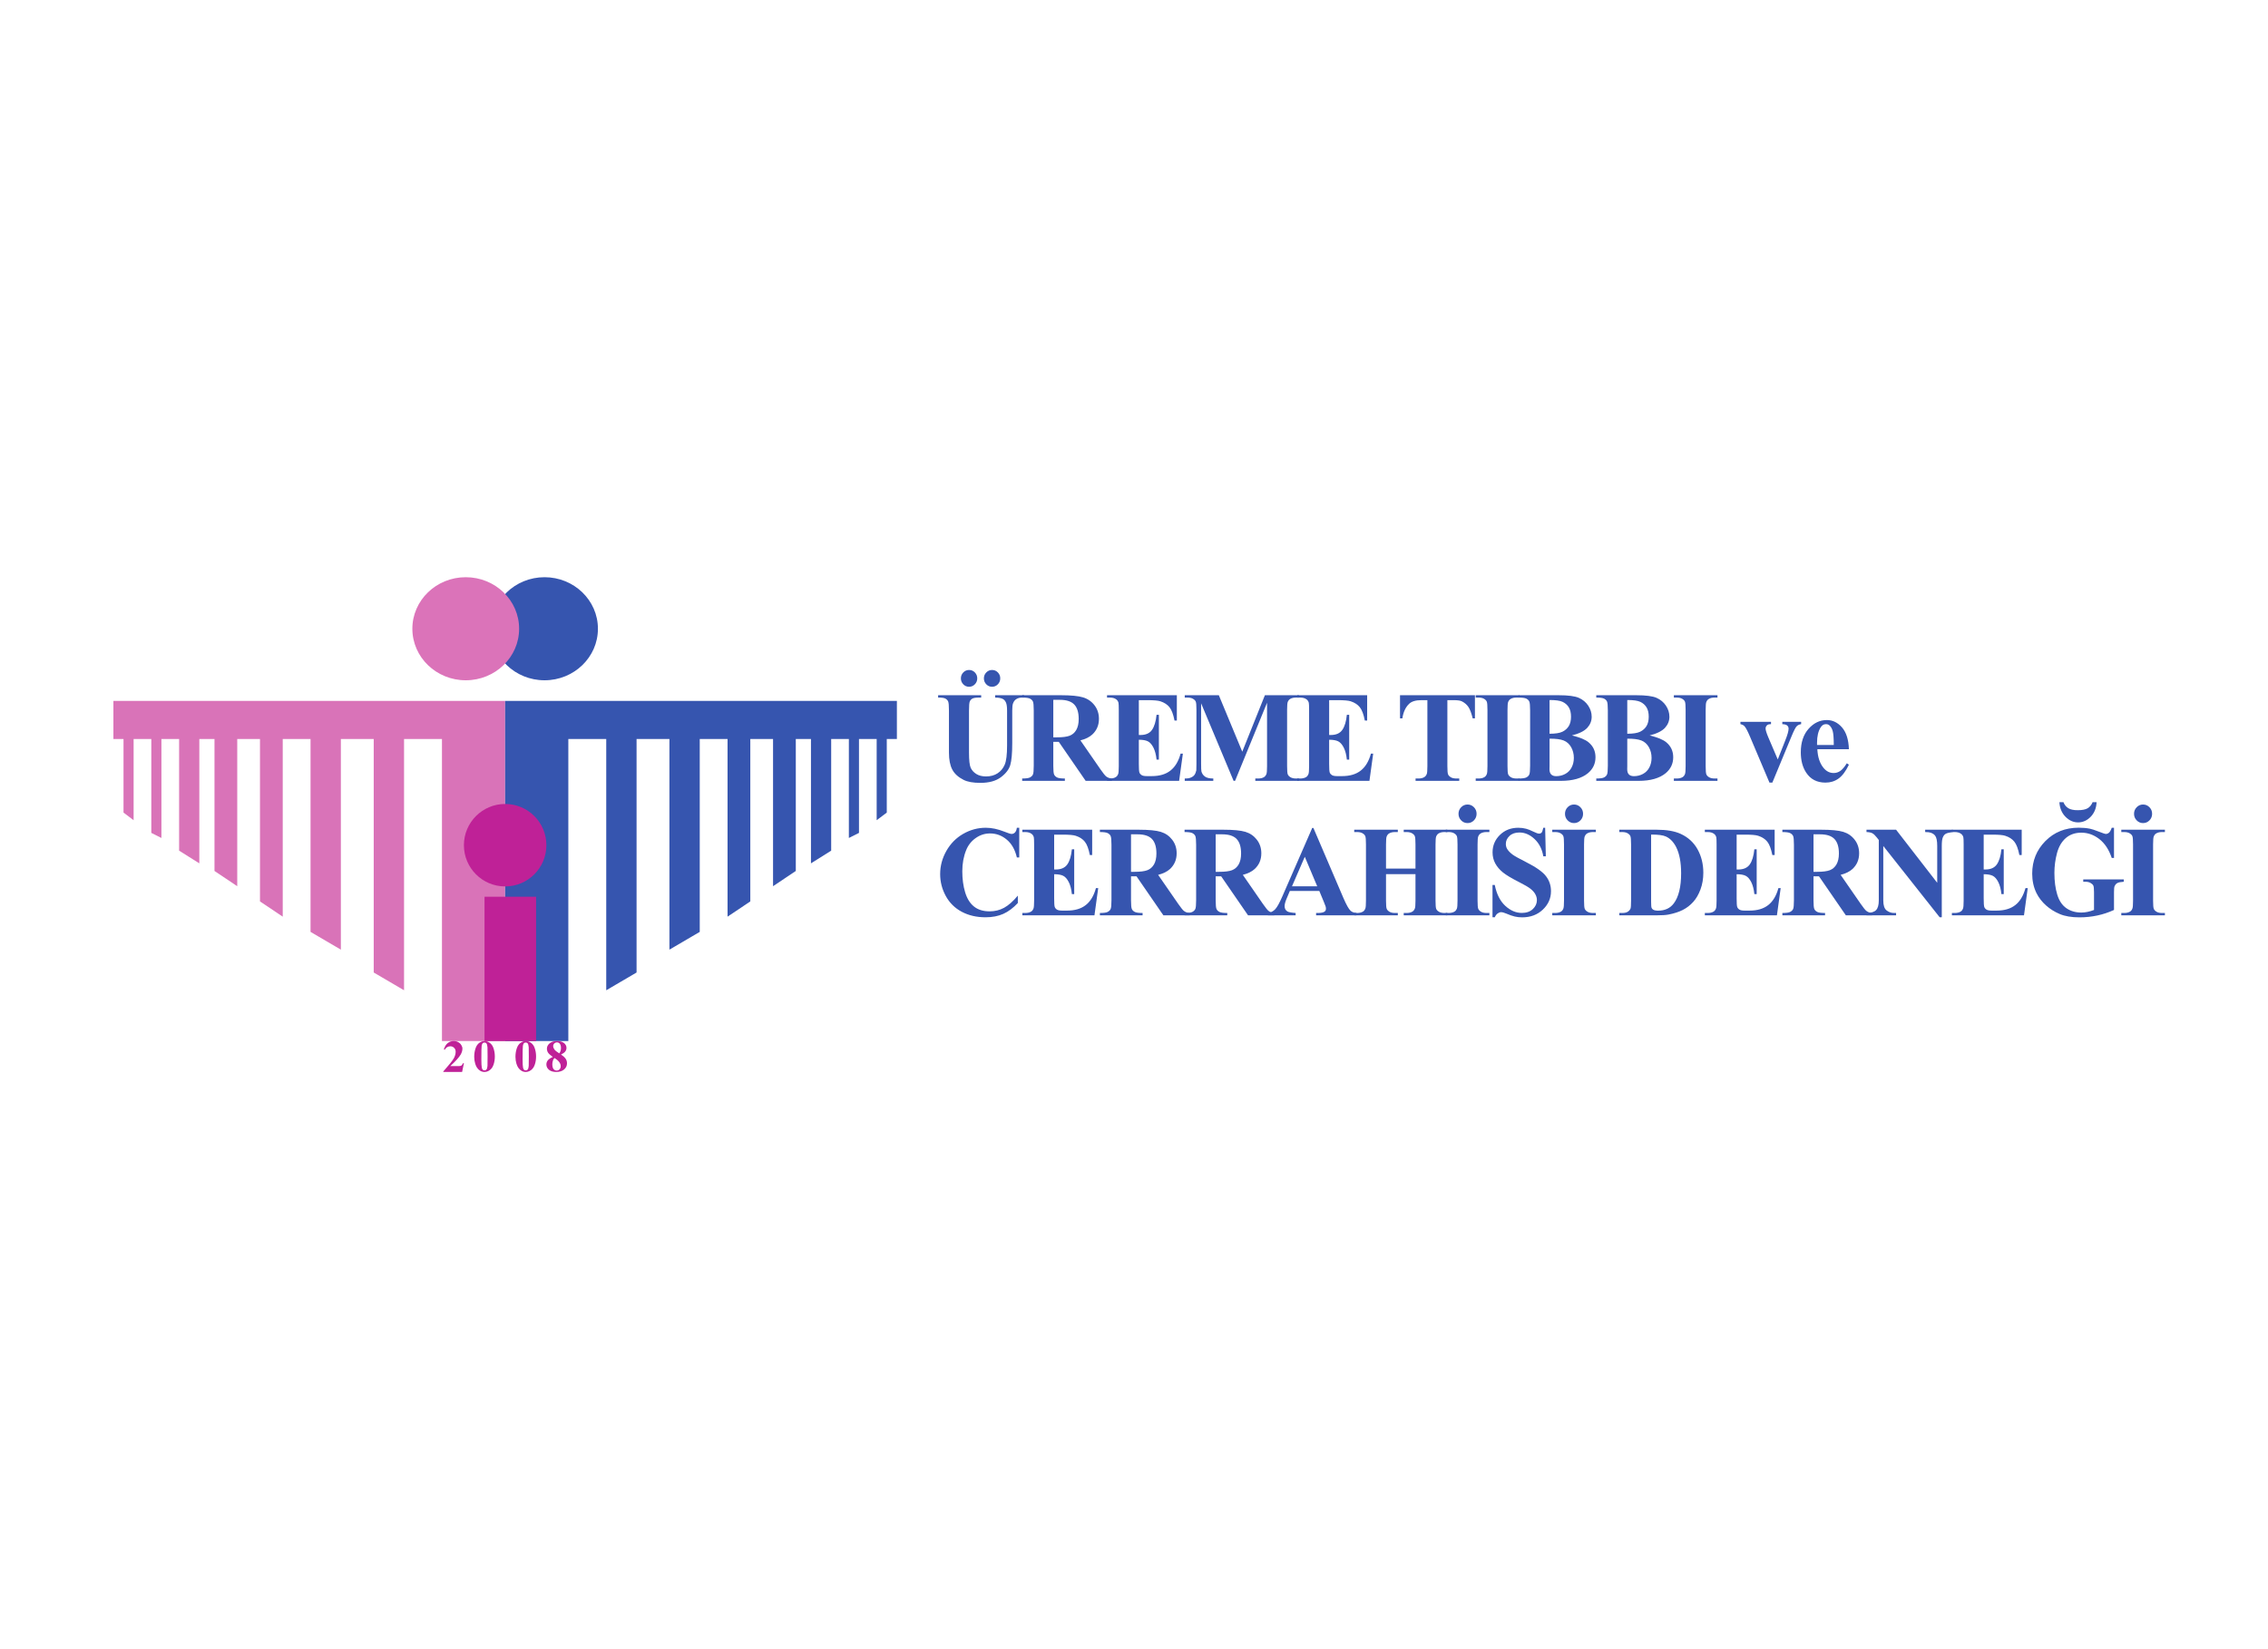 <?xml version="1.0" encoding="UTF-8"?>
<svg width="220px" height="160px" viewBox="0 0 220 160" version="1.1" xmlns="http://www.w3.org/2000/svg" xmlns:xlink="http://www.w3.org/1999/xlink">
    <title>Group 5</title>
    <g id="Page-1" stroke="none" stroke-width="1" fill="none" fill-rule="evenodd">
        <g id="Group-5">
            <rect id="Rectangle" x="0" y="0" width="220" height="160"></rect>
            <g id="Group-4-Copy" transform="translate(11, 56)">
                <g id="Group-2" transform="translate(0, 12)">
                    <polygon id="Path" fill="#D973B8" points="0 0 38 0 38 33 31.871 33 31.871 3.694 28.194 3.694 28.194 28.075 25.252 26.351 25.252 3.694 22.065 3.694 22.065 24.134 19.123 22.41 19.123 3.694 16.426 3.694 16.426 20.933 14.219 19.455 14.219 3.694 12.013 3.694 12.013 17.978 9.806 16.5 9.806 3.694 8.335 3.694 8.335 15.761 6.374 14.53 6.374 3.694 4.658 3.694 4.658 13.299 3.677 12.806 3.677 3.694 1.961 3.694 1.961 11.575 0.981 10.836 0.981 3.694 0 3.694"></polygon>
                    <polygon id="Path-Copy" fill="#3655AF" transform="translate(57, 16.5) scale(-1, 1) translate(-57, -16.5) " points="38 0 76 0 76 33 69.871 33 69.871 3.694 66.194 3.694 66.194 28.075 63.252 26.351 63.252 3.694 60.065 3.694 60.065 24.134 57.123 22.41 57.123 3.694 54.426 3.694 54.426 20.933 52.219 19.455 52.219 3.694 50.013 3.694 50.013 17.978 47.806 16.5 47.806 3.694 46.335 3.694 46.335 15.761 44.374 14.53 44.374 3.694 42.658 3.694 42.658 13.299 41.677 12.806 41.677 3.694 39.961 3.694 39.961 11.575 38.981 10.836 38.981 3.694 38 3.694"></polygon>
                </g>
                <rect id="Rectangle" fill="#BF2197" x="36" y="31" width="5" height="14"></rect>
                <circle id="Oval" fill="#BF2197" cx="38" cy="26" r="4"></circle>
                <g id="Group" transform="translate(29, 0)">
                    <ellipse id="Oval-Copy-2" fill="#3655AF" cx="12.822" cy="5" rx="5.178" ry="5"></ellipse>
                    <ellipse id="Oval-Copy" fill="#DB73B9" style="mix-blend-mode: hue;" cx="5.178" cy="5" rx="5.178" ry="5"></ellipse>
                </g>
                <path d="M33.826,48 L32,48 L32,47.952 C32.56,47.321 32.9,46.896 33.019,46.678 C33.139,46.46 33.199,46.246 33.199,46.038 C33.199,45.887 33.15,45.76 33.05,45.66 C32.951,45.56 32.83,45.509 32.686,45.509 C32.452,45.509 32.269,45.621 32.14,45.843 L32.055,45.815 C32.137,45.538 32.262,45.332 32.43,45.199 C32.598,45.066 32.792,45 33.011,45 C33.169,45 33.312,45.035 33.442,45.104 C33.571,45.173 33.673,45.268 33.746,45.389 C33.819,45.51 33.856,45.623 33.856,45.728 C33.856,45.921 33.799,46.116 33.686,46.314 C33.532,46.581 33.196,46.954 32.677,47.432 L33.348,47.432 C33.513,47.432 33.62,47.426 33.669,47.413 C33.719,47.4 33.76,47.378 33.792,47.346 C33.824,47.315 33.866,47.25 33.918,47.15 L34,47.15 L33.826,48 Z" id="Path" fill="#BF2197" fill-rule="nonzero"></path>
                <path d="M37,46.5 C37,46.788 36.957,47.056 36.87,47.305 C36.818,47.458 36.748,47.584 36.661,47.681 C36.573,47.779 36.474,47.857 36.362,47.914 C36.251,47.971 36.13,48 35.999,48 C35.85,48 35.715,47.965 35.594,47.894 C35.474,47.823 35.367,47.722 35.274,47.59 C35.207,47.494 35.149,47.365 35.098,47.205 C35.033,46.989 35,46.765 35,46.534 C35,46.221 35.047,45.933 35.142,45.671 C35.219,45.455 35.338,45.289 35.496,45.173 C35.654,45.058 35.822,45 35.999,45 C36.179,45 36.347,45.057 36.503,45.171 C36.659,45.285 36.774,45.438 36.847,45.631 C36.949,45.896 37,46.186 37,46.5 Z M36.296,46.496 C36.296,45.992 36.293,45.698 36.287,45.614 C36.272,45.417 36.235,45.284 36.177,45.215 C36.139,45.169 36.077,45.147 35.992,45.147 C35.926,45.147 35.875,45.164 35.837,45.198 C35.78,45.247 35.742,45.335 35.722,45.46 C35.702,45.585 35.693,46.023 35.693,46.772 C35.693,47.18 35.708,47.453 35.738,47.592 C35.761,47.693 35.794,47.76 35.837,47.794 C35.879,47.828 35.936,47.845 36.006,47.845 C36.082,47.845 36.139,47.822 36.177,47.777 C36.241,47.698 36.278,47.575 36.287,47.409 L36.296,46.496 Z" id="Shape" fill="#BF2197" fill-rule="nonzero"></path>
                <path d="M41,46.5 C41,46.788 40.957,47.056 40.87,47.305 C40.818,47.458 40.748,47.584 40.661,47.681 C40.573,47.779 40.474,47.857 40.362,47.914 C40.251,47.971 40.13,48 39.999,48 C39.85,48 39.715,47.965 39.594,47.894 C39.474,47.823 39.367,47.722 39.274,47.59 C39.207,47.494 39.149,47.365 39.098,47.205 C39.033,46.989 39,46.765 39,46.534 C39,46.221 39.047,45.933 39.142,45.671 C39.219,45.455 39.338,45.289 39.496,45.173 C39.654,45.058 39.822,45 39.999,45 C40.179,45 40.347,45.057 40.503,45.171 C40.659,45.285 40.774,45.438 40.847,45.631 C40.949,45.896 41,46.186 41,46.5 Z M40.296,46.496 C40.296,45.992 40.293,45.698 40.287,45.614 C40.272,45.417 40.235,45.284 40.177,45.215 C40.139,45.169 40.077,45.147 39.992,45.147 C39.926,45.147 39.875,45.164 39.837,45.198 C39.78,45.247 39.742,45.335 39.722,45.46 C39.702,45.585 39.693,46.023 39.693,46.772 C39.693,47.18 39.708,47.453 39.738,47.592 C39.761,47.693 39.794,47.76 39.837,47.794 C39.879,47.828 39.936,47.845 40.006,47.845 C40.082,47.845 40.139,47.822 40.177,47.777 C40.241,47.698 40.278,47.575 40.287,47.409 L40.296,46.496 Z" id="Shape" fill="#BF2197" fill-rule="nonzero"></path>
                <path d="M43.423,46.307 C43.639,46.456 43.79,46.595 43.874,46.724 C43.958,46.853 44,47 44,47.166 C44,47.399 43.906,47.597 43.719,47.758 C43.532,47.919 43.278,48 42.957,48 C42.652,48 42.417,47.93 42.25,47.789 C42.083,47.648 42,47.476 42,47.273 C42,47.118 42.048,46.982 42.144,46.866 C42.241,46.749 42.401,46.643 42.625,46.546 C42.381,46.371 42.225,46.228 42.156,46.117 C42.087,46.006 42.052,45.878 42.052,45.731 C42.052,45.538 42.14,45.368 42.315,45.221 C42.49,45.074 42.73,45 43.034,45 C43.328,45 43.554,45.065 43.712,45.195 C43.871,45.325 43.95,45.481 43.95,45.663 C43.95,45.8 43.907,45.92 43.822,46.025 C43.736,46.129 43.603,46.223 43.423,46.307 Z M43.25,46.198 C43.306,46.127 43.348,46.048 43.375,45.959 C43.402,45.871 43.416,45.775 43.416,45.67 C43.416,45.485 43.373,45.343 43.289,45.245 C43.225,45.17 43.137,45.132 43.025,45.132 C42.923,45.132 42.837,45.167 42.766,45.236 C42.695,45.305 42.659,45.39 42.659,45.493 C42.659,45.596 42.699,45.704 42.778,45.816 C42.858,45.927 43.015,46.055 43.25,46.198 Z M42.795,46.648 C42.748,46.688 42.715,46.724 42.695,46.757 C42.665,46.807 42.638,46.879 42.614,46.974 C42.589,47.07 42.577,47.169 42.577,47.273 C42.577,47.407 42.595,47.518 42.632,47.609 C42.668,47.699 42.72,47.764 42.788,47.804 C42.855,47.844 42.924,47.864 42.995,47.864 C43.106,47.864 43.199,47.826 43.275,47.749 C43.351,47.673 43.389,47.569 43.389,47.437 C43.389,47.161 43.191,46.898 42.795,46.648 Z" id="Shape" fill="#BF2197" fill-rule="nonzero"></path>
                <g id="Group-3" transform="translate(80, 9)" fill="#3655AF" fill-rule="nonzero">
                    <path d="M0,2.45 L4.176,2.45 L4.176,2.677 L3.968,2.677 C3.653,2.677 3.438,2.711 3.32,2.778 C3.203,2.845 3.119,2.938 3.07,3.057 C3.02,3.175 2.995,3.471 2.995,3.945 L2.995,8.012 C2.995,8.756 3.05,9.248 3.159,9.489 C3.268,9.73 3.448,9.93 3.699,10.089 C3.95,10.248 4.266,10.328 4.648,10.328 C5.085,10.328 5.458,10.227 5.766,10.025 C6.075,9.823 6.305,9.544 6.458,9.189 C6.612,8.833 6.688,8.215 6.688,7.332 L6.688,3.945 C6.688,3.573 6.65,3.308 6.575,3.149 C6.499,2.989 6.404,2.879 6.288,2.818 C6.109,2.724 5.857,2.677 5.531,2.677 L5.531,2.45 L8.329,2.45 L8.329,2.677 L8.162,2.677 C7.935,2.677 7.746,2.724 7.595,2.818 C7.444,2.912 7.334,3.053 7.267,3.24 C7.215,3.371 7.189,3.606 7.189,3.945 L7.189,7.1 C7.189,8.076 7.127,8.78 7.001,9.213 C6.876,9.646 6.571,10.044 6.086,10.408 C5.6,10.771 4.938,10.953 4.099,10.953 C3.399,10.953 2.858,10.857 2.476,10.665 C1.955,10.403 1.587,10.069 1.372,9.66 C1.157,9.252 1.05,8.703 1.05,8.012 L1.05,3.945 C1.05,3.467 1.024,3.17 0.972,3.054 C0.921,2.937 0.831,2.844 0.704,2.775 C0.577,2.706 0.342,2.673 0,2.677 L0,2.45 Z M5.232,0 C5.455,0 5.643,0.08 5.796,0.239 C5.949,0.398 6.026,0.59 6.026,0.815 C6.026,1.039 5.948,1.231 5.793,1.391 C5.638,1.55 5.451,1.629 5.232,1.629 C5.014,1.629 4.827,1.55 4.672,1.391 C4.516,1.231 4.439,1.039 4.439,0.815 C4.439,0.59 4.516,0.398 4.672,0.239 C4.827,0.08 5.014,0 5.232,0 Z M3.001,0 C3.224,0 3.412,0.08 3.565,0.239 C3.718,0.398 3.795,0.59 3.795,0.815 C3.795,1.039 3.717,1.231 3.562,1.391 C3.407,1.55 3.22,1.629 3.001,1.629 C2.782,1.629 2.595,1.55 2.44,1.391 C2.285,1.231 2.208,1.039 2.208,0.815 C2.208,0.59 2.285,0.398 2.44,0.239 C2.595,0.08 2.782,0 3.001,0 Z" id="Shape"></path>
                    <path d="M11.172,6.971 L11.172,9.299 C11.172,9.748 11.199,10.031 11.253,10.147 C11.307,10.264 11.401,10.357 11.536,10.426 C11.672,10.495 11.924,10.53 12.294,10.53 L12.294,10.757 L8.153,10.757 L8.153,10.53 C8.527,10.53 8.781,10.494 8.914,10.423 C9.047,10.351 9.141,10.259 9.195,10.144 C9.248,10.03 9.275,9.748 9.275,9.299 L9.275,3.908 C9.275,3.459 9.248,3.176 9.195,3.06 C9.141,2.943 9.046,2.85 8.911,2.781 C8.776,2.712 8.523,2.677 8.153,2.677 L8.153,2.45 L11.912,2.45 C12.891,2.45 13.607,2.52 14.06,2.659 C14.513,2.797 14.883,3.054 15.17,3.427 C15.456,3.801 15.599,4.239 15.599,4.741 C15.599,5.354 15.385,5.86 14.955,6.26 C14.681,6.514 14.297,6.704 13.803,6.83 L15.748,9.642 C16.003,10.005 16.184,10.232 16.291,10.322 C16.454,10.448 16.643,10.518 16.858,10.53 L16.858,10.757 L14.311,10.757 L11.703,6.971 L11.172,6.971 Z M11.172,2.897 L11.172,6.536 L11.512,6.536 C12.065,6.536 12.479,6.484 12.753,6.38 C13.028,6.276 13.244,6.088 13.401,5.816 C13.558,5.545 13.636,5.191 13.636,4.754 C13.636,4.121 13.492,3.653 13.204,3.351 C12.915,3.049 12.451,2.897 11.811,2.897 L11.172,2.897 Z" id="Shape"></path>
                    <path d="M19.469,2.928 L19.469,6.309 L19.63,6.309 C20.143,6.309 20.515,6.144 20.746,5.813 C20.976,5.483 21.124,4.994 21.187,4.349 L21.414,4.349 L21.414,8.698 L21.187,8.698 C21.14,8.225 21.039,7.837 20.886,7.535 C20.733,7.232 20.555,7.029 20.352,6.925 C20.149,6.821 19.855,6.769 19.469,6.769 L19.469,9.109 C19.469,9.566 19.488,9.846 19.526,9.948 C19.563,10.05 19.634,10.134 19.737,10.199 C19.841,10.265 20.008,10.297 20.239,10.297 L20.722,10.297 C21.478,10.297 22.083,10.118 22.539,9.758 C22.994,9.399 23.321,8.852 23.52,8.117 L23.741,8.117 L23.377,10.757 L16.384,10.757 L16.384,10.53 L16.653,10.53 C16.888,10.53 17.077,10.487 17.22,10.401 C17.323,10.344 17.403,10.246 17.458,10.107 C17.502,10.009 17.524,9.752 17.524,9.336 L17.524,3.871 C17.524,3.496 17.514,3.265 17.494,3.179 C17.454,3.036 17.381,2.926 17.273,2.848 C17.122,2.734 16.915,2.677 16.653,2.677 L16.384,2.677 L16.384,2.45 L23.156,2.45 L23.156,4.907 L22.929,4.907 C22.814,4.306 22.652,3.876 22.443,3.614 C22.234,3.353 21.939,3.161 21.557,3.038 C21.334,2.965 20.917,2.928 20.304,2.928 L19.469,2.928 Z" id="Path"></path>
                    <path d="M29.502,7.927 L31.697,2.45 L34.991,2.45 L34.991,2.677 L34.728,2.677 C34.49,2.677 34.299,2.72 34.155,2.806 C34.056,2.863 33.976,2.959 33.917,3.093 C33.873,3.191 33.851,3.447 33.851,3.859 L33.851,9.336 C33.851,9.76 33.873,10.026 33.917,10.132 C33.961,10.238 34.05,10.331 34.185,10.411 C34.321,10.49 34.502,10.53 34.728,10.53 L34.991,10.53 L34.991,10.757 L30.767,10.757 L30.767,10.53 L31.029,10.53 C31.268,10.53 31.459,10.487 31.602,10.401 C31.701,10.344 31.781,10.246 31.841,10.107 C31.884,10.009 31.906,9.752 31.906,9.336 L31.906,3.179 L28.804,10.757 L28.661,10.757 L25.51,3.234 L25.51,9.084 C25.51,9.493 25.52,9.744 25.54,9.838 C25.592,10.042 25.704,10.208 25.877,10.337 C26.05,10.466 26.322,10.53 26.692,10.53 L26.692,10.757 L23.923,10.757 L23.923,10.53 L24.007,10.53 C24.186,10.534 24.353,10.505 24.508,10.441 C24.663,10.378 24.781,10.293 24.86,10.187 C24.94,10.081 25.001,9.932 25.045,9.74 C25.053,9.695 25.057,9.487 25.057,9.115 L25.057,3.859 C25.057,3.439 25.035,3.176 24.991,3.072 C24.948,2.968 24.858,2.876 24.723,2.796 C24.588,2.717 24.407,2.677 24.18,2.677 L23.923,2.677 L23.923,2.45 L27.229,2.45 L29.502,7.927 Z" id="Path"></path>
                    <path d="M37.93,2.928 L37.93,6.309 L38.091,6.309 C38.604,6.309 38.976,6.144 39.206,5.813 C39.437,5.483 39.584,4.994 39.648,4.349 L39.875,4.349 L39.875,8.698 L39.648,8.698 C39.6,8.225 39.5,7.837 39.347,7.535 C39.194,7.232 39.016,7.029 38.813,6.925 C38.61,6.821 38.316,6.769 37.93,6.769 L37.93,9.109 C37.93,9.566 37.949,9.846 37.986,9.948 C38.024,10.05 38.095,10.134 38.198,10.199 C38.302,10.265 38.469,10.297 38.699,10.297 L39.183,10.297 C39.938,10.297 40.544,10.118 40.999,9.758 C41.455,9.399 41.782,8.852 41.981,8.117 L42.202,8.117 L41.838,10.757 L34.845,10.757 L34.845,10.53 L35.114,10.53 C35.348,10.53 35.537,10.487 35.68,10.401 C35.784,10.344 35.863,10.246 35.919,10.107 C35.963,10.009 35.985,9.752 35.985,9.336 L35.985,3.871 C35.985,3.496 35.975,3.265 35.955,3.179 C35.915,3.036 35.842,2.926 35.734,2.848 C35.583,2.734 35.376,2.677 35.114,2.677 L34.845,2.677 L34.845,2.45 L41.617,2.45 L41.617,4.907 L41.39,4.907 C41.275,4.306 41.113,3.876 40.904,3.614 C40.695,3.353 40.4,3.161 40.018,3.038 C39.795,2.965 39.378,2.928 38.765,2.928 L37.93,2.928 Z" id="Path"></path>
                    <path d="M52.071,2.45 L52.071,4.698 L51.856,4.698 C51.729,4.18 51.588,3.807 51.432,3.58 C51.277,3.354 51.065,3.173 50.794,3.038 C50.643,2.965 50.378,2.928 50.001,2.928 L49.398,2.928 L49.398,9.336 C49.398,9.76 49.421,10.026 49.467,10.132 C49.512,10.238 49.602,10.331 49.735,10.411 C49.868,10.49 50.05,10.53 50.281,10.53 L50.549,10.53 L50.549,10.757 L46.313,10.757 L46.313,10.53 L46.582,10.53 C46.817,10.53 47.006,10.487 47.149,10.401 C47.252,10.344 47.334,10.246 47.393,10.107 C47.437,10.009 47.459,9.752 47.459,9.336 L47.459,2.928 L46.874,2.928 C46.329,2.928 45.934,3.047 45.687,3.283 C45.341,3.614 45.122,4.086 45.031,4.698 L44.804,4.698 L44.804,2.45 L52.071,2.45 Z" id="Path"></path>
                    <path d="M56.376,10.53 L56.376,10.757 L52.146,10.757 L52.146,10.53 L52.415,10.53 C52.649,10.53 52.838,10.487 52.981,10.401 C53.085,10.344 53.164,10.246 53.22,10.107 C53.264,10.009 53.286,9.752 53.286,9.336 L53.286,3.871 C53.286,3.447 53.264,3.181 53.22,3.075 C53.176,2.969 53.088,2.876 52.954,2.796 C52.821,2.717 52.641,2.677 52.415,2.677 L52.146,2.677 L52.146,2.45 L56.376,2.45 L56.376,2.677 L56.108,2.677 C55.873,2.677 55.684,2.72 55.541,2.806 C55.437,2.863 55.356,2.961 55.296,3.1 C55.252,3.198 55.231,3.455 55.231,3.871 L55.231,9.336 C55.231,9.76 55.253,10.026 55.299,10.132 C55.345,10.238 55.434,10.331 55.568,10.411 C55.701,10.49 55.881,10.53 56.108,10.53 L56.376,10.53 Z" id="Path"></path>
                    <path d="M61.481,6.352 C62.248,6.536 62.787,6.759 63.098,7.02 C63.543,7.392 63.766,7.874 63.766,8.466 C63.766,9.091 63.521,9.607 63.032,10.016 C62.431,10.51 61.558,10.757 60.413,10.757 L56.302,10.757 L56.302,10.53 C56.676,10.53 56.93,10.494 57.063,10.423 C57.196,10.351 57.29,10.259 57.343,10.144 C57.397,10.03 57.424,9.748 57.424,9.299 L57.424,3.908 C57.424,3.459 57.397,3.176 57.343,3.06 C57.29,2.943 57.195,2.85 57.06,2.781 C56.925,2.712 56.672,2.677 56.302,2.677 L56.302,2.45 L60.18,2.45 C61.107,2.45 61.763,2.535 62.149,2.704 C62.535,2.874 62.839,3.127 63.062,3.464 C63.285,3.801 63.396,4.159 63.396,4.539 C63.396,4.939 63.255,5.296 62.972,5.608 C62.69,5.92 62.193,6.169 61.481,6.352 Z M59.309,6.187 C59.874,6.187 60.291,6.122 60.559,5.991 C60.827,5.86 61.033,5.676 61.177,5.44 C61.32,5.203 61.391,4.901 61.391,4.533 C61.391,4.165 61.321,3.864 61.179,3.629 C61.038,3.395 60.836,3.216 60.574,3.093 C60.311,2.971 59.89,2.912 59.309,2.916 L59.309,6.187 Z M59.309,6.665 L59.309,9.329 L59.303,9.636 C59.303,9.856 59.358,10.023 59.467,10.135 C59.577,10.247 59.739,10.303 59.953,10.303 C60.272,10.303 60.565,10.231 60.833,10.086 C61.102,9.941 61.308,9.731 61.451,9.455 C61.594,9.179 61.666,8.872 61.666,8.533 C61.666,8.145 61.578,7.797 61.403,7.489 C61.228,7.18 60.988,6.965 60.681,6.842 C60.375,6.72 59.918,6.661 59.309,6.665 Z" id="Shape"></path>
                    <path d="M69.02,6.352 C69.787,6.536 70.326,6.759 70.637,7.02 C71.082,7.392 71.305,7.874 71.305,8.466 C71.305,9.091 71.06,9.607 70.571,10.016 C69.97,10.51 69.097,10.757 67.952,10.757 L63.841,10.757 L63.841,10.53 C64.215,10.53 64.468,10.494 64.602,10.423 C64.735,10.351 64.828,10.259 64.882,10.144 C64.936,10.03 64.963,9.748 64.963,9.299 L64.963,3.908 C64.963,3.459 64.936,3.176 64.882,3.06 C64.828,2.943 64.734,2.85 64.599,2.781 C64.464,2.712 64.211,2.677 63.841,2.677 L63.841,2.45 L67.719,2.45 C68.646,2.45 69.302,2.535 69.688,2.704 C70.074,2.874 70.378,3.127 70.601,3.464 C70.824,3.801 70.935,4.159 70.935,4.539 C70.935,4.939 70.794,5.296 70.511,5.608 C70.229,5.92 69.732,6.169 69.02,6.352 Z M66.848,6.187 C67.413,6.187 67.829,6.122 68.098,5.991 C68.366,5.86 68.572,5.676 68.715,5.44 C68.859,5.203 68.93,4.901 68.93,4.533 C68.93,4.165 68.86,3.864 68.718,3.629 C68.577,3.395 68.375,3.216 68.113,3.093 C67.85,2.971 67.429,2.912 66.848,2.916 L66.848,6.187 Z M66.848,6.665 L66.848,9.329 L66.842,9.636 C66.842,9.856 66.897,10.023 67.006,10.135 C67.115,10.247 67.278,10.303 67.492,10.303 C67.811,10.303 68.104,10.231 68.372,10.086 C68.641,9.941 68.847,9.731 68.99,9.455 C69.133,9.179 69.205,8.872 69.205,8.533 C69.205,8.145 69.117,7.797 68.942,7.489 C68.767,7.18 68.527,6.965 68.22,6.842 C67.914,6.72 67.457,6.661 66.848,6.665 Z" id="Shape"></path>
                    <path d="M75.598,10.53 L75.598,10.757 L71.368,10.757 L71.368,10.53 L71.637,10.53 C71.871,10.53 72.06,10.487 72.203,10.401 C72.307,10.344 72.386,10.246 72.442,10.107 C72.486,10.009 72.508,9.752 72.508,9.336 L72.508,3.871 C72.508,3.447 72.486,3.181 72.442,3.075 C72.398,2.969 72.31,2.876 72.176,2.796 C72.043,2.717 71.863,2.677 71.637,2.677 L71.368,2.677 L71.368,2.45 L75.598,2.45 L75.598,2.677 L75.33,2.677 C75.095,2.677 74.906,2.72 74.763,2.806 C74.659,2.863 74.578,2.961 74.518,3.1 C74.474,3.198 74.453,3.455 74.453,3.871 L74.453,9.336 C74.453,9.76 74.475,10.026 74.521,10.132 C74.567,10.238 74.656,10.331 74.79,10.411 C74.923,10.49 75.103,10.53 75.33,10.53 L75.598,10.53 Z" id="Path"></path>
                    <path d="M80.641,10.928 L78.761,6.487 C78.535,5.952 78.358,5.613 78.23,5.47 C78.139,5.364 78.004,5.293 77.825,5.256 L77.825,5.029 L80.79,5.029 L80.79,5.256 C80.603,5.256 80.476,5.291 80.408,5.36 C80.313,5.45 80.265,5.556 80.265,5.679 C80.265,5.83 80.352,6.113 80.527,6.53 L81.446,8.68 L82.18,6.824 C82.391,6.293 82.496,5.917 82.496,5.697 C82.496,5.57 82.451,5.467 82.362,5.388 C82.272,5.308 82.114,5.264 81.888,5.256 L81.888,5.029 L83.713,5.029 L83.713,5.256 C83.538,5.28 83.395,5.348 83.284,5.458 C83.172,5.568 83.005,5.893 82.783,6.432 L80.921,10.928 L80.641,10.928 Z" id="Path"></path>
                    <path d="M88.347,7.688 L85.286,7.688 C85.322,8.447 85.519,9.048 85.877,9.489 C86.151,9.828 86.481,9.997 86.867,9.997 C87.106,9.997 87.323,9.929 87.517,9.792 C87.712,9.655 87.921,9.409 88.144,9.054 L88.347,9.189 C88.044,9.822 87.71,10.27 87.344,10.533 C86.978,10.797 86.555,10.928 86.074,10.928 C85.246,10.928 84.62,10.602 84.194,9.948 C83.852,9.421 83.681,8.768 83.681,7.988 C83.681,7.032 83.933,6.272 84.436,5.706 C84.939,5.14 85.529,4.858 86.205,4.858 C86.77,4.858 87.26,5.096 87.676,5.571 C88.091,6.047 88.315,6.753 88.347,7.688 Z M86.879,7.277 C86.879,6.62 86.844,6.169 86.775,5.924 C86.705,5.679 86.597,5.493 86.449,5.366 C86.366,5.293 86.255,5.256 86.115,5.256 C85.909,5.256 85.739,5.36 85.608,5.568 C85.374,5.932 85.256,6.43 85.256,7.063 L85.256,7.277 L86.879,7.277 Z" id="Shape"></path>
                    <path d="M7.869,15.308 L7.869,18.187 L7.637,18.187 C7.462,17.435 7.136,16.859 6.658,16.459 C6.181,16.059 5.64,15.859 5.035,15.859 C4.53,15.859 4.067,16.008 3.645,16.306 C3.224,16.604 2.915,16.994 2.721,17.476 C2.47,18.093 2.345,18.779 2.345,19.534 C2.345,20.278 2.436,20.955 2.619,21.565 C2.802,22.176 3.089,22.637 3.478,22.949 C3.868,23.262 4.373,23.418 4.994,23.418 C5.503,23.418 5.969,23.304 6.393,23.075 C6.816,22.846 7.263,22.452 7.732,21.893 L7.732,22.609 C7.279,23.095 6.806,23.448 6.315,23.666 C5.824,23.885 5.25,23.994 4.594,23.994 C3.731,23.994 2.964,23.816 2.294,23.461 C1.624,23.106 1.107,22.595 0.743,21.93 C0.379,21.264 0.197,20.555 0.197,19.804 C0.197,19.012 0.399,18.26 0.802,17.55 C1.206,16.839 1.751,16.288 2.437,15.896 C3.123,15.504 3.852,15.308 4.624,15.308 C5.193,15.308 5.793,15.434 6.426,15.687 C6.792,15.834 7.024,15.908 7.124,15.908 C7.251,15.908 7.361,15.86 7.455,15.764 C7.548,15.668 7.609,15.516 7.637,15.308 L7.869,15.308 Z" id="Path"></path>
                    <path d="M11.256,15.975 L11.256,19.357 L11.417,19.357 C11.93,19.357 12.302,19.191 12.533,18.861 C12.763,18.53 12.911,18.042 12.974,17.396 L13.201,17.396 L13.201,21.746 L12.974,21.746 C12.926,21.272 12.826,20.884 12.673,20.582 C12.52,20.28 12.342,20.076 12.139,19.972 C11.936,19.868 11.642,19.816 11.256,19.816 L11.256,22.156 C11.256,22.614 11.275,22.893 11.313,22.995 C11.35,23.097 11.421,23.181 11.524,23.247 C11.628,23.312 11.795,23.345 12.026,23.345 L12.509,23.345 C13.265,23.345 13.87,23.165 14.326,22.805 C14.781,22.446 15.108,21.899 15.307,21.164 L15.528,21.164 L15.164,23.804 L8.171,23.804 L8.171,23.577 L8.44,23.577 C8.674,23.577 8.863,23.534 9.007,23.449 C9.11,23.392 9.19,23.294 9.245,23.155 C9.289,23.057 9.311,22.799 9.311,22.383 L9.311,16.919 C9.311,16.543 9.301,16.312 9.281,16.226 C9.241,16.084 9.168,15.973 9.06,15.896 C8.909,15.781 8.702,15.724 8.44,15.724 L8.171,15.724 L8.171,15.498 L14.943,15.498 L14.943,17.954 L14.716,17.954 C14.601,17.354 14.439,16.923 14.23,16.661 C14.021,16.4 13.726,16.208 13.344,16.086 C13.121,16.012 12.704,15.975 12.091,15.975 L11.256,15.975 Z" id="Path"></path>
                    <path d="M18.711,20.018 L18.711,22.346 C18.711,22.795 18.738,23.078 18.792,23.194 C18.846,23.311 18.94,23.404 19.075,23.473 C19.21,23.543 19.463,23.577 19.833,23.577 L19.833,23.804 L15.692,23.804 L15.692,23.577 C16.066,23.577 16.32,23.542 16.453,23.47 C16.586,23.399 16.68,23.306 16.733,23.191 C16.787,23.077 16.814,22.795 16.814,22.346 L16.814,16.955 C16.814,16.506 16.787,16.223 16.733,16.107 C16.68,15.991 16.585,15.898 16.45,15.828 C16.315,15.759 16.062,15.724 15.692,15.724 L15.692,15.498 L19.451,15.498 C20.43,15.498 21.146,15.567 21.599,15.706 C22.052,15.845 22.422,16.101 22.709,16.475 C22.995,16.848 23.138,17.286 23.138,17.789 C23.138,18.401 22.923,18.908 22.494,19.308 C22.219,19.561 21.836,19.751 21.342,19.877 L23.287,22.689 C23.542,23.053 23.723,23.279 23.83,23.369 C23.993,23.496 24.182,23.565 24.397,23.577 L24.397,23.804 L21.85,23.804 L19.242,20.018 L18.711,20.018 Z M18.711,15.945 L18.711,19.583 L19.051,19.583 C19.604,19.583 20.018,19.531 20.292,19.427 C20.567,19.323 20.783,19.135 20.94,18.864 C21.097,18.592 21.175,18.238 21.175,17.801 C21.175,17.168 21.031,16.7 20.743,16.398 C20.454,16.096 19.99,15.945 19.35,15.945 L18.711,15.945 Z" id="Shape"></path>
                    <path d="M26.924,20.018 L26.924,22.346 C26.924,22.795 26.951,23.078 27.005,23.194 C27.059,23.311 27.153,23.404 27.288,23.473 C27.424,23.543 27.676,23.577 28.046,23.577 L28.046,23.804 L23.905,23.804 L23.905,23.577 C24.279,23.577 24.533,23.542 24.666,23.47 C24.799,23.399 24.893,23.306 24.947,23.191 C25,23.077 25.027,22.795 25.027,22.346 L25.027,16.955 C25.027,16.506 25,16.223 24.947,16.107 C24.893,15.991 24.798,15.898 24.663,15.828 C24.528,15.759 24.275,15.724 23.905,15.724 L23.905,15.498 L27.664,15.498 C28.643,15.498 29.359,15.567 29.812,15.706 C30.265,15.845 30.635,16.101 30.922,16.475 C31.208,16.848 31.351,17.286 31.351,17.789 C31.351,18.401 31.137,18.908 30.707,19.308 C30.433,19.561 30.049,19.751 29.556,19.877 L31.5,22.689 C31.755,23.053 31.936,23.279 32.043,23.369 C32.206,23.496 32.395,23.565 32.61,23.577 L32.61,23.804 L30.063,23.804 L27.455,20.018 L26.924,20.018 Z M26.924,15.945 L26.924,19.583 L27.264,19.583 C27.817,19.583 28.231,19.531 28.505,19.427 C28.78,19.323 28.996,19.135 29.153,18.864 C29.31,18.592 29.388,18.238 29.388,17.801 C29.388,17.168 29.244,16.7 28.956,16.398 C28.668,16.096 28.203,15.945 27.563,15.945 L26.924,15.945 Z" id="Shape"></path>
                    <path d="M36.975,21.439 L34.117,21.439 L33.777,22.248 C33.666,22.518 33.61,22.74 33.61,22.916 C33.61,23.149 33.702,23.32 33.885,23.43 C33.992,23.496 34.256,23.545 34.678,23.577 L34.678,23.804 L31.987,23.804 L31.987,23.577 C32.278,23.532 32.516,23.409 32.703,23.207 C32.89,23.005 33.121,22.587 33.395,21.954 L36.289,15.326 L36.402,15.326 L39.32,22.138 C39.598,22.783 39.827,23.189 40.006,23.357 C40.141,23.483 40.332,23.557 40.579,23.577 L40.579,23.804 L36.665,23.804 L36.665,23.577 L36.826,23.577 C37.14,23.577 37.361,23.532 37.488,23.443 C37.576,23.377 37.619,23.283 37.619,23.161 C37.619,23.087 37.608,23.012 37.584,22.934 C37.576,22.897 37.516,22.744 37.405,22.475 L36.975,21.439 Z M36.772,20.986 L35.567,18.125 L34.326,20.986 L36.772,20.986 Z" id="Shape"></path>
                    <path d="M43.446,19.81 L43.446,22.383 C43.446,22.808 43.469,23.073 43.515,23.179 C43.56,23.285 43.65,23.378 43.783,23.458 C43.916,23.538 44.096,23.577 44.323,23.577 L44.592,23.577 L44.592,23.804 L40.362,23.804 L40.362,23.577 L40.63,23.577 C40.865,23.577 41.054,23.534 41.197,23.449 C41.3,23.392 41.38,23.294 41.435,23.155 C41.479,23.057 41.501,22.799 41.501,22.383 L41.501,16.919 C41.501,16.494 41.479,16.229 41.435,16.122 C41.392,16.016 41.303,15.923 41.17,15.844 C41.037,15.764 40.857,15.724 40.63,15.724 L40.362,15.724 L40.362,15.498 L44.592,15.498 L44.592,15.724 L44.323,15.724 C44.088,15.724 43.9,15.767 43.756,15.853 C43.653,15.91 43.571,16.008 43.512,16.147 C43.468,16.245 43.446,16.502 43.446,16.919 L43.446,19.271 L46.304,19.271 L46.304,16.919 C46.304,16.494 46.282,16.229 46.238,16.122 C46.195,16.016 46.105,15.923 45.97,15.844 C45.835,15.764 45.654,15.724 45.427,15.724 L45.164,15.724 L45.164,15.498 L49.388,15.498 L49.388,15.724 L49.126,15.724 C48.887,15.724 48.698,15.767 48.559,15.853 C48.456,15.91 48.374,16.008 48.315,16.147 C48.271,16.245 48.249,16.502 48.249,16.919 L48.249,22.383 C48.249,22.808 48.271,23.073 48.315,23.179 C48.358,23.285 48.448,23.378 48.583,23.458 C48.718,23.538 48.899,23.577 49.126,23.577 L49.388,23.577 L49.388,23.804 L45.164,23.804 L45.164,23.577 L45.427,23.577 C45.666,23.577 45.854,23.534 45.994,23.449 C46.097,23.392 46.179,23.294 46.238,23.155 C46.282,23.057 46.304,22.799 46.304,22.383 L46.304,19.81 L43.446,19.81 Z" id="Path"></path>
                    <path d="M53.473,23.577 L53.473,23.804 L49.243,23.804 L49.243,23.577 L49.511,23.577 C49.746,23.577 49.935,23.534 50.078,23.449 C50.182,23.392 50.261,23.294 50.317,23.155 C50.361,23.057 50.382,22.799 50.382,22.383 L50.382,16.919 C50.382,16.494 50.361,16.229 50.317,16.122 C50.273,16.016 50.185,15.923 50.051,15.844 C49.918,15.764 49.738,15.724 49.511,15.724 L49.243,15.724 L49.243,15.498 L53.473,15.498 L53.473,15.724 L53.204,15.724 C52.97,15.724 52.781,15.767 52.638,15.853 C52.534,15.91 52.453,16.008 52.393,16.147 C52.349,16.245 52.327,16.502 52.327,16.919 L52.327,22.383 C52.327,22.808 52.35,23.073 52.396,23.179 C52.442,23.285 52.531,23.378 52.664,23.458 C52.798,23.538 52.978,23.577 53.204,23.577 L53.473,23.577 Z M51.355,13.053 C51.598,13.053 51.804,13.141 51.975,13.317 C52.146,13.492 52.232,13.705 52.232,13.954 C52.232,14.203 52.146,14.415 51.975,14.591 C51.804,14.767 51.598,14.854 51.355,14.854 C51.112,14.854 50.905,14.767 50.734,14.591 C50.563,14.415 50.478,14.203 50.478,13.954 C50.478,13.705 50.563,13.492 50.734,13.317 C50.905,13.141 51.112,13.053 51.355,13.053 Z" id="Shape"></path>
                    <path d="M58.882,15.308 L58.948,18.076 L58.703,18.076 C58.588,17.382 58.304,16.824 57.853,16.401 C57.401,15.978 56.913,15.767 56.388,15.767 C55.982,15.767 55.661,15.878 55.424,16.101 C55.188,16.323 55.069,16.58 55.069,16.87 C55.069,17.053 55.111,17.217 55.195,17.36 C55.31,17.552 55.495,17.742 55.75,17.929 C55.937,18.064 56.368,18.303 57.044,18.646 C57.991,19.124 58.629,19.575 58.959,20 C59.286,20.425 59.449,20.911 59.449,21.458 C59.449,22.152 59.185,22.749 58.658,23.25 C58.131,23.75 57.462,24 56.651,24 C56.396,24 56.155,23.973 55.929,23.92 C55.702,23.867 55.418,23.767 55.075,23.62 C54.885,23.539 54.727,23.498 54.604,23.498 C54.501,23.498 54.391,23.539 54.276,23.62 C54.161,23.702 54.067,23.826 53.996,23.994 L53.775,23.994 L53.775,20.858 L53.996,20.858 C54.171,21.74 54.508,22.412 55.007,22.876 C55.506,23.339 56.044,23.571 56.621,23.571 C57.066,23.571 57.421,23.447 57.686,23.198 C57.95,22.948 58.082,22.658 58.082,22.328 C58.082,22.132 58.032,21.942 57.93,21.758 C57.829,21.574 57.675,21.4 57.468,21.234 C57.261,21.069 56.895,20.853 56.37,20.588 C55.634,20.216 55.105,19.9 54.783,19.639 C54.461,19.377 54.213,19.085 54.04,18.763 C53.867,18.44 53.781,18.085 53.781,17.697 C53.781,17.035 54.017,16.472 54.491,16.006 C54.964,15.54 55.561,15.308 56.281,15.308 C56.543,15.308 56.798,15.34 57.044,15.406 C57.231,15.455 57.459,15.546 57.727,15.678 C57.996,15.811 58.184,15.877 58.291,15.877 C58.395,15.877 58.476,15.845 58.536,15.779 C58.596,15.714 58.651,15.557 58.703,15.308 L58.882,15.308 Z" id="Path"></path>
                    <path d="M63.802,23.577 L63.802,23.804 L59.572,23.804 L59.572,23.577 L59.84,23.577 C60.075,23.577 60.264,23.534 60.407,23.449 C60.51,23.392 60.59,23.294 60.646,23.155 C60.689,23.057 60.711,22.799 60.711,22.383 L60.711,16.919 C60.711,16.494 60.689,16.229 60.646,16.122 C60.602,16.016 60.513,15.923 60.38,15.844 C60.247,15.764 60.067,15.724 59.84,15.724 L59.572,15.724 L59.572,15.498 L63.802,15.498 L63.802,15.724 L63.533,15.724 C63.298,15.724 63.11,15.767 62.966,15.853 C62.863,15.91 62.781,16.008 62.722,16.147 C62.678,16.245 62.656,16.502 62.656,16.919 L62.656,22.383 C62.656,22.808 62.679,23.073 62.725,23.179 C62.77,23.285 62.86,23.378 62.993,23.458 C63.126,23.538 63.306,23.577 63.533,23.577 L63.802,23.577 Z M61.684,13.053 C61.926,13.053 62.133,13.141 62.304,13.317 C62.475,13.492 62.561,13.705 62.561,13.954 C62.561,14.203 62.475,14.415 62.304,14.591 C62.133,14.767 61.926,14.854 61.684,14.854 C61.441,14.854 61.234,14.767 61.063,14.591 C60.892,14.415 60.807,14.203 60.807,13.954 C60.807,13.705 60.892,13.492 61.063,13.317 C61.234,13.141 61.441,13.053 61.684,13.053 Z" id="Shape"></path>
                    <path d="M66.076,23.804 L66.076,23.577 L66.344,23.577 C66.579,23.577 66.759,23.54 66.884,23.464 C67.01,23.388 67.102,23.285 67.162,23.155 C67.198,23.069 67.216,22.812 67.216,22.383 L67.216,16.919 C67.216,16.494 67.194,16.229 67.15,16.122 C67.106,16.016 67.018,15.923 66.884,15.844 C66.751,15.764 66.571,15.724 66.344,15.724 L66.076,15.724 L66.076,15.498 L69.697,15.498 C70.664,15.498 71.442,15.632 72.03,15.902 C72.75,16.233 73.296,16.733 73.668,17.403 C74.04,18.072 74.226,18.83 74.226,19.675 C74.226,20.259 74.134,20.797 73.951,21.289 C73.768,21.781 73.532,22.188 73.241,22.508 C72.951,22.829 72.616,23.086 72.236,23.28 C71.856,23.474 71.392,23.624 70.843,23.73 C70.6,23.779 70.219,23.804 69.697,23.804 L66.076,23.804 Z M69.161,15.969 L69.161,22.45 C69.161,22.793 69.176,23.004 69.208,23.081 C69.24,23.159 69.294,23.218 69.369,23.259 C69.477,23.32 69.632,23.351 69.835,23.351 C70.499,23.351 71.006,23.118 71.356,22.652 C71.833,22.023 72.072,21.047 72.072,19.724 C72.072,18.658 71.909,17.807 71.583,17.17 C71.324,16.672 70.992,16.333 70.586,16.153 C70.3,16.026 69.825,15.965 69.161,15.969 Z" id="Shape"></path>
                    <path d="M77.457,15.975 L77.457,19.357 L77.618,19.357 C78.131,19.357 78.503,19.191 78.734,18.861 C78.965,18.53 79.112,18.042 79.175,17.396 L79.402,17.396 L79.402,21.746 L79.175,21.746 C79.128,21.272 79.027,20.884 78.874,20.582 C78.721,20.28 78.543,20.076 78.34,19.972 C78.137,19.868 77.843,19.816 77.457,19.816 L77.457,22.156 C77.457,22.614 77.476,22.893 77.514,22.995 C77.552,23.097 77.622,23.181 77.726,23.247 C77.829,23.312 77.996,23.345 78.227,23.345 L78.71,23.345 C79.466,23.345 80.071,23.165 80.527,22.805 C80.982,22.446 81.309,21.899 81.508,21.164 L81.729,21.164 L81.365,23.804 L74.373,23.804 L74.373,23.577 L74.641,23.577 C74.876,23.577 75.065,23.534 75.208,23.449 C75.311,23.392 75.391,23.294 75.447,23.155 C75.49,23.057 75.512,22.799 75.512,22.383 L75.512,16.919 C75.512,16.543 75.502,16.312 75.482,16.226 C75.443,16.084 75.369,15.973 75.262,15.896 C75.11,15.781 74.904,15.724 74.641,15.724 L74.373,15.724 L74.373,15.498 L81.144,15.498 L81.144,17.954 L80.918,17.954 C80.802,17.354 80.64,16.923 80.431,16.661 C80.223,16.4 79.927,16.208 79.545,16.086 C79.323,16.012 78.905,15.975 78.292,15.975 L77.457,15.975 Z" id="Path"></path>
                    <path d="M84.913,20.018 L84.913,22.346 C84.913,22.795 84.939,23.078 84.993,23.194 C85.047,23.311 85.141,23.404 85.276,23.473 C85.412,23.543 85.664,23.577 86.034,23.577 L86.034,23.804 L81.894,23.804 L81.894,23.577 C82.268,23.577 82.521,23.542 82.654,23.47 C82.788,23.399 82.881,23.306 82.935,23.191 C82.988,23.077 83.015,22.795 83.015,22.346 L83.015,16.955 C83.015,16.506 82.988,16.223 82.935,16.107 C82.881,15.991 82.787,15.898 82.651,15.828 C82.516,15.759 82.264,15.724 81.894,15.724 L81.894,15.498 L85.652,15.498 C86.631,15.498 87.347,15.567 87.8,15.706 C88.254,15.845 88.624,16.101 88.91,16.475 C89.196,16.848 89.339,17.286 89.339,17.789 C89.339,18.401 89.125,18.908 88.695,19.308 C88.421,19.561 88.037,19.751 87.544,19.877 L89.489,22.689 C89.743,23.053 89.924,23.279 90.032,23.369 C90.195,23.496 90.384,23.565 90.598,23.577 L90.598,23.804 L88.051,23.804 L85.444,20.018 L84.913,20.018 Z M84.913,15.945 L84.913,19.583 L85.253,19.583 C85.805,19.583 86.219,19.531 86.494,19.427 C86.768,19.323 86.984,19.135 87.141,18.864 C87.298,18.592 87.377,18.238 87.377,17.801 C87.377,17.168 87.232,16.7 86.944,16.398 C86.656,16.096 86.191,15.945 85.551,15.945 L84.913,15.945 Z" id="Shape"></path>
                    <path d="M92.923,15.498 L96.914,20.649 L96.914,17.078 C96.914,16.58 96.845,16.243 96.705,16.067 C96.514,15.83 96.194,15.716 95.745,15.724 L95.745,15.498 L98.418,15.498 L98.418,15.724 C98.076,15.769 97.846,15.827 97.729,15.899 C97.611,15.97 97.52,16.087 97.454,16.248 C97.389,16.409 97.356,16.686 97.356,17.078 L97.356,23.994 L97.153,23.994 L91.682,17.078 L91.682,22.358 C91.682,22.836 91.788,23.159 92.001,23.326 C92.214,23.494 92.457,23.577 92.732,23.577 L92.923,23.577 L92.923,23.804 L90.053,23.804 L90.053,23.577 C90.499,23.573 90.809,23.479 90.984,23.296 C91.159,23.112 91.246,22.799 91.246,22.358 L91.246,16.496 L91.073,16.275 C90.902,16.055 90.751,15.91 90.62,15.841 C90.489,15.771 90.3,15.732 90.053,15.724 L90.053,15.498 L92.923,15.498 Z" id="Path"></path>
                    <path d="M101.422,15.975 L101.422,19.357 L101.583,19.357 C102.096,19.357 102.468,19.191 102.699,18.861 C102.93,18.53 103.077,18.042 103.141,17.396 L103.367,17.396 L103.367,21.746 L103.141,21.746 C103.093,21.272 102.992,20.884 102.839,20.582 C102.686,20.28 102.508,20.076 102.305,19.972 C102.102,19.868 101.808,19.816 101.422,19.816 L101.422,22.156 C101.422,22.614 101.441,22.893 101.479,22.995 C101.517,23.097 101.587,23.181 101.691,23.247 C101.794,23.312 101.961,23.345 102.192,23.345 L102.675,23.345 C103.431,23.345 104.037,23.165 104.492,22.805 C104.947,22.446 105.274,21.899 105.473,21.164 L105.694,21.164 L105.33,23.804 L98.338,23.804 L98.338,23.577 L98.606,23.577 C98.841,23.577 99.03,23.534 99.173,23.449 C99.276,23.392 99.356,23.294 99.412,23.155 C99.455,23.057 99.477,22.799 99.477,22.383 L99.477,16.919 C99.477,16.543 99.467,16.312 99.447,16.226 C99.408,16.084 99.334,15.973 99.227,15.896 C99.076,15.781 98.869,15.724 98.606,15.724 L98.338,15.724 L98.338,15.498 L105.109,15.498 L105.109,17.954 L104.883,17.954 C104.767,17.354 104.605,16.923 104.396,16.661 C104.188,16.4 103.892,16.208 103.51,16.086 C103.288,16.012 102.87,15.975 102.258,15.975 L101.422,15.975 Z" id="Path"></path>
                    <path d="M114.062,15.308 L114.062,18.236 L113.842,18.236 C113.575,17.435 113.175,16.827 112.642,16.41 C112.109,15.994 111.527,15.785 110.894,15.785 C110.29,15.785 109.787,15.96 109.385,16.309 C108.983,16.658 108.699,17.145 108.532,17.77 C108.365,18.395 108.281,19.036 108.281,19.694 C108.281,20.49 108.373,21.188 108.556,21.789 C108.738,22.389 109.034,22.83 109.442,23.112 C109.849,23.394 110.333,23.534 110.894,23.534 C111.089,23.534 111.289,23.513 111.494,23.47 C111.699,23.427 111.909,23.365 112.123,23.283 L112.123,21.556 C112.123,21.229 112.101,21.018 112.058,20.922 C112.014,20.826 111.923,20.739 111.786,20.661 C111.649,20.584 111.483,20.545 111.288,20.545 L111.079,20.545 L111.079,20.318 L115.011,20.318 L115.011,20.545 C114.713,20.566 114.505,20.607 114.388,20.671 C114.27,20.734 114.18,20.839 114.116,20.986 C114.08,21.064 114.062,21.254 114.062,21.556 L114.062,23.283 C113.545,23.52 113.007,23.699 112.448,23.819 C111.89,23.94 111.31,24 110.709,24 C109.942,24 109.304,23.893 108.797,23.678 C108.29,23.464 107.843,23.182 107.455,22.833 C107.067,22.484 106.764,22.091 106.545,21.654 C106.266,21.09 106.127,20.459 106.127,19.761 C106.127,18.511 106.555,17.456 107.41,16.594 C108.265,15.732 109.341,15.302 110.638,15.302 C111.039,15.302 111.401,15.334 111.724,15.4 C111.899,15.432 112.182,15.525 112.574,15.678 C112.966,15.831 113.197,15.908 113.269,15.908 C113.38,15.908 113.484,15.866 113.579,15.782 C113.675,15.699 113.762,15.54 113.842,15.308 L114.062,15.308 Z M111.986,12.827 L112.374,12.827 C112.346,13.407 112.155,13.878 111.801,14.242 C111.447,14.605 111.039,14.787 110.578,14.787 C110.121,14.787 109.713,14.605 109.355,14.242 C108.997,13.878 108.8,13.407 108.764,12.827 L109.158,12.827 C109.258,13.084 109.414,13.278 109.626,13.409 C109.839,13.539 110.141,13.605 110.53,13.605 C110.972,13.605 111.298,13.541 111.509,13.415 C111.72,13.288 111.879,13.092 111.986,12.827 Z" id="Shape"></path>
                    <path d="M119,23.577 L119,23.804 L114.77,23.804 L114.77,23.577 L115.038,23.577 C115.273,23.577 115.462,23.534 115.605,23.449 C115.709,23.392 115.788,23.294 115.844,23.155 C115.888,23.057 115.909,22.799 115.909,22.383 L115.909,16.919 C115.909,16.494 115.888,16.229 115.844,16.122 C115.8,16.016 115.712,15.923 115.578,15.844 C115.445,15.764 115.265,15.724 115.038,15.724 L114.77,15.724 L114.77,15.498 L119,15.498 L119,15.724 L118.732,15.724 C118.497,15.724 118.308,15.767 118.165,15.853 C118.061,15.91 117.98,16.008 117.92,16.147 C117.876,16.245 117.854,16.502 117.854,16.919 L117.854,22.383 C117.854,22.808 117.877,23.073 117.923,23.179 C117.969,23.285 118.058,23.378 118.192,23.458 C118.325,23.538 118.505,23.577 118.732,23.577 L119,23.577 Z M116.882,13.053 C117.125,13.053 117.331,13.141 117.502,13.317 C117.674,13.492 117.759,13.705 117.759,13.954 C117.759,14.203 117.674,14.415 117.502,14.591 C117.331,14.767 117.125,14.854 116.882,14.854 C116.639,14.854 116.433,14.767 116.262,14.591 C116.09,14.415 116.005,14.203 116.005,13.954 C116.005,13.705 116.09,13.492 116.262,13.317 C116.433,13.141 116.639,13.053 116.882,13.053 Z" id="Shape"></path>
                </g>
            </g>
        </g>
    </g>
</svg>